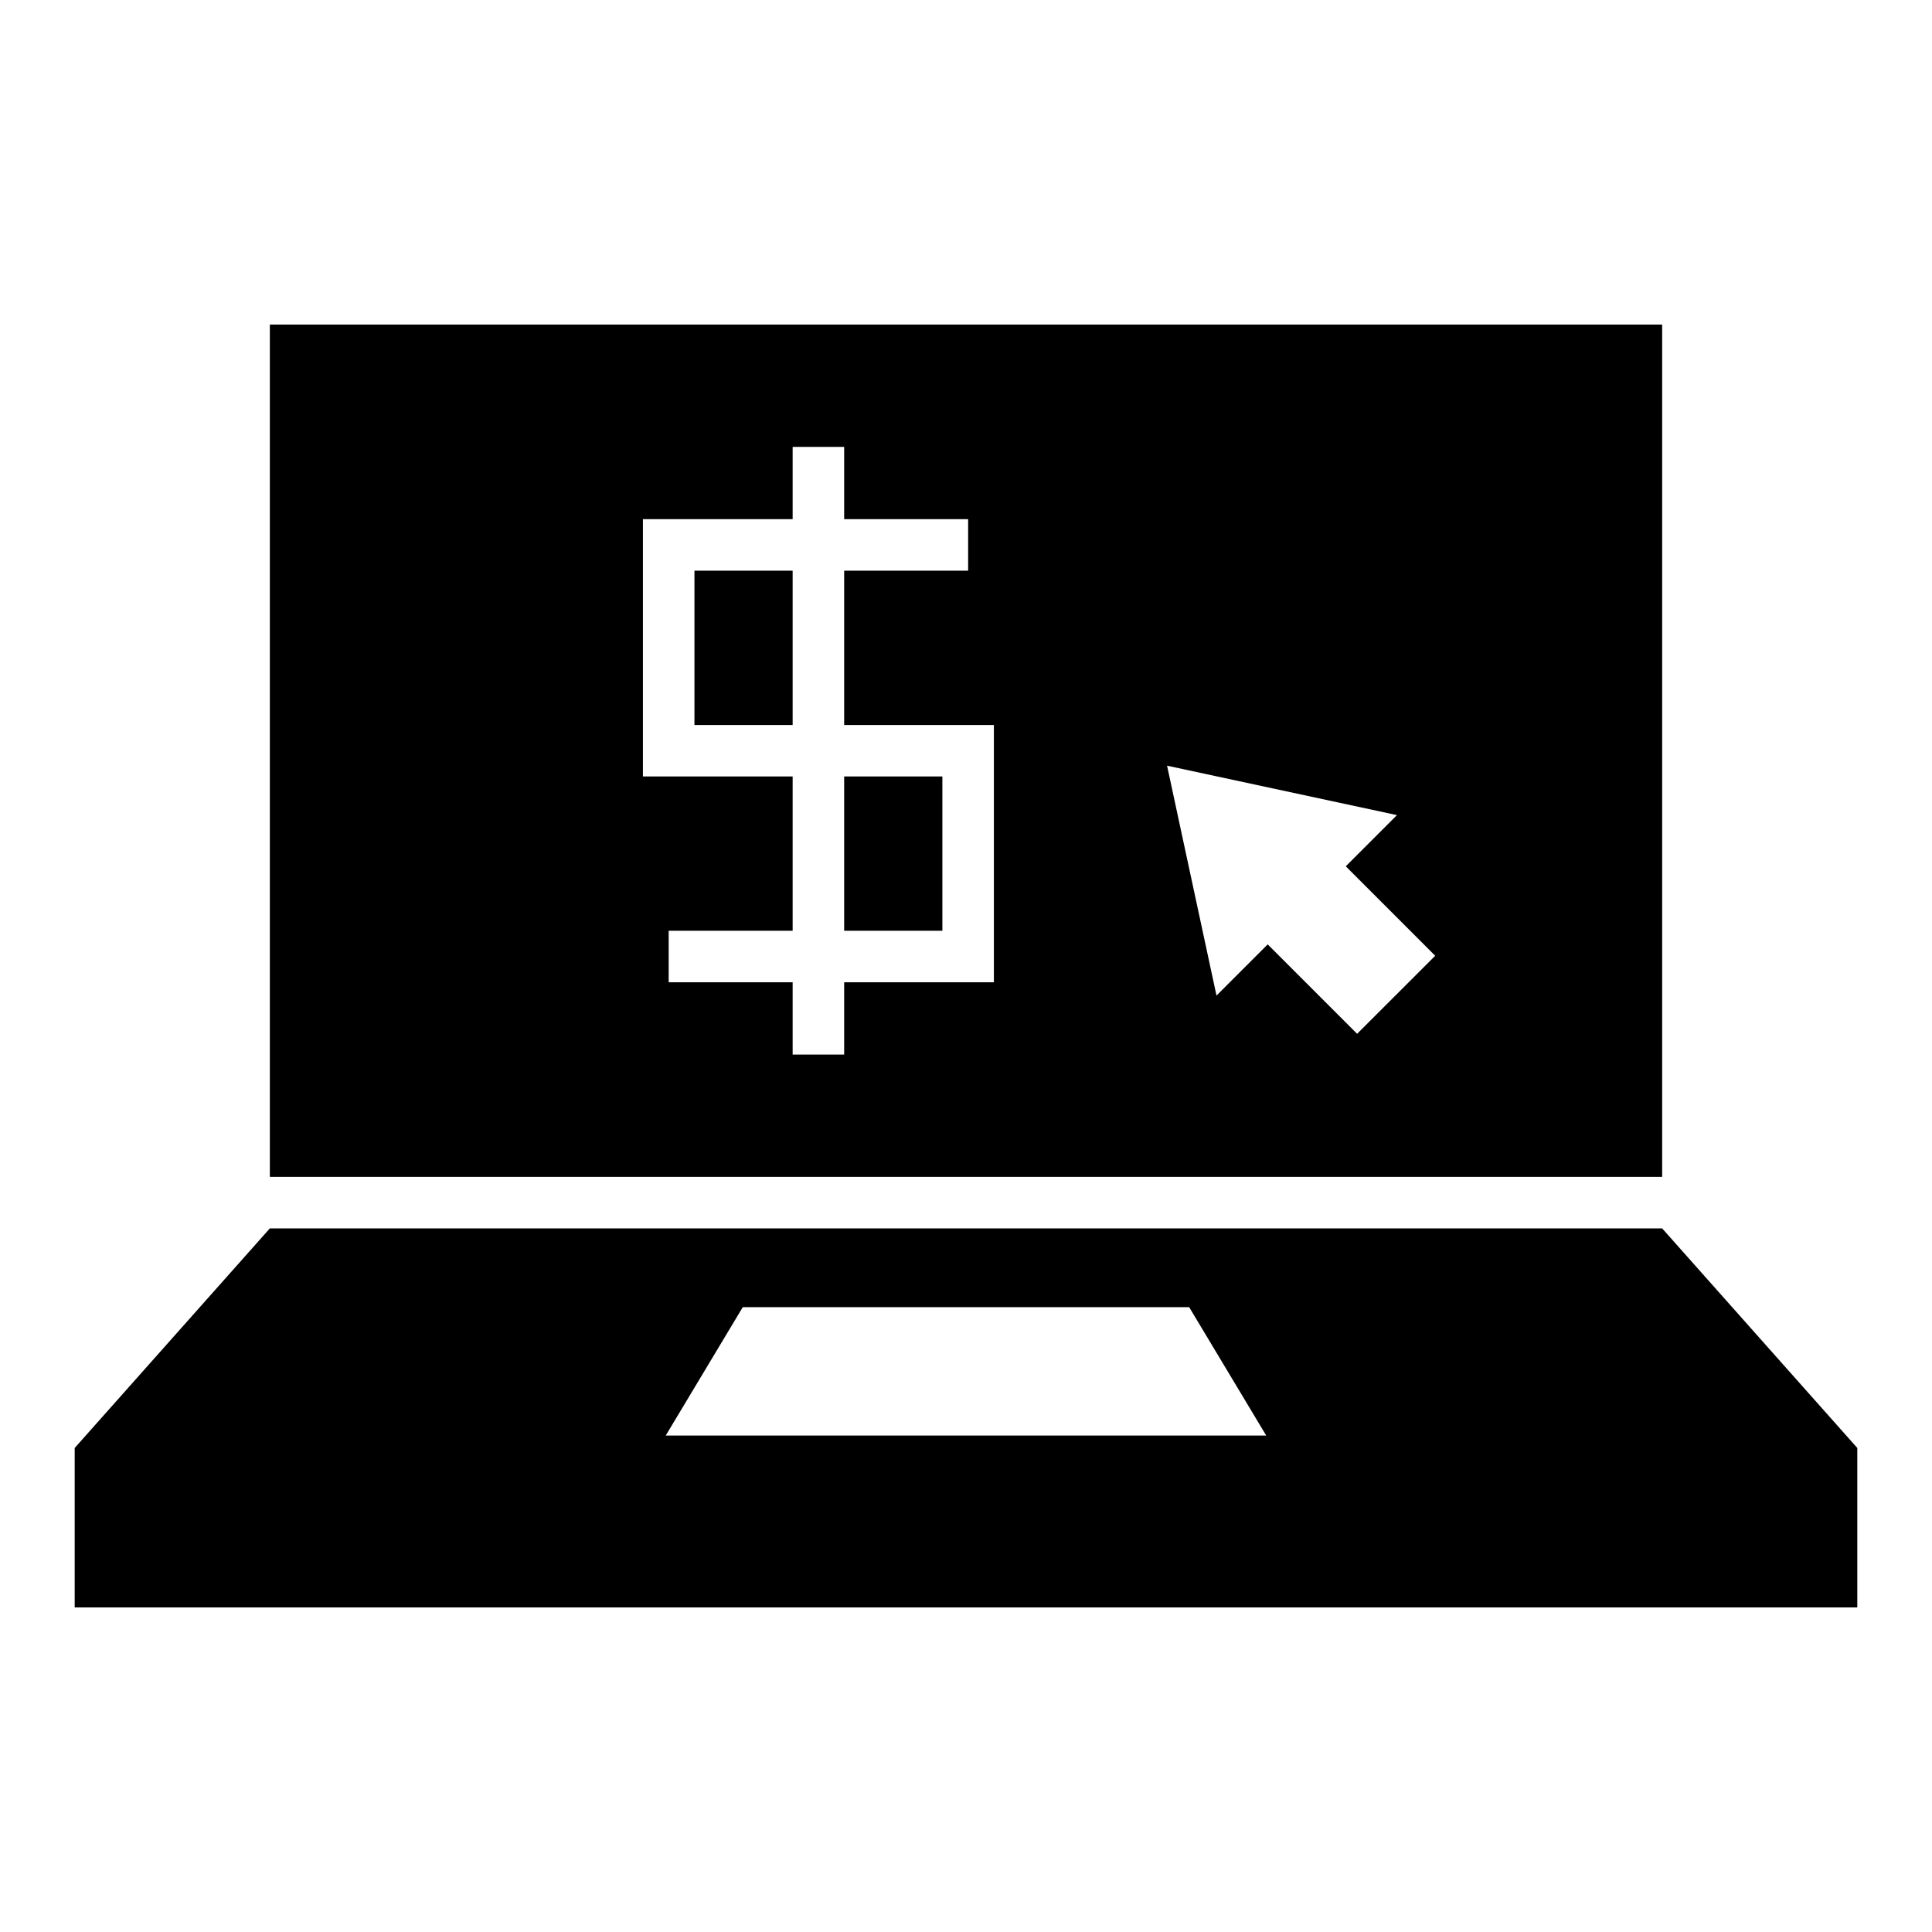 <?xml version="1.0" encoding="UTF-8"?>
<!-- Uploaded to: ICON Repo, www.iconrepo.com, Generator: ICON Repo Mixer Tools -->
<svg fill="#000000" width="800px" height="800px" version="1.1" viewBox="144 144 512 512" xmlns="http://www.w3.org/2000/svg">
 <path d="m584.49 455.89v-225.88h-368.98v225.88zm51.715 114.09v-42.25l-51.715-58.191h-368.98l-51.715 58.191v42.25h472.41zm-156.64-45.539-20.422-34.031h-118.3l-20.422 34.031zm21.078-150.86 13.566-13.566-60.926-13.098 13.102 60.922 13.566-13.566 23.699 23.699 20.691-20.684zm-100.08-78.34h-32.852v40.887h39.68v68.191h-39.68v19.156h-13.652v-19.156h-32.852v-13.656h32.852v-40.887h-39.68v-68.191h39.68v-19.156h13.652v19.156h32.852zm-46.504 0h-26.023v40.887h26.023zm13.652 95.422h26.027v-40.887h-26.027z" fill-rule="evenodd"/>
</svg>